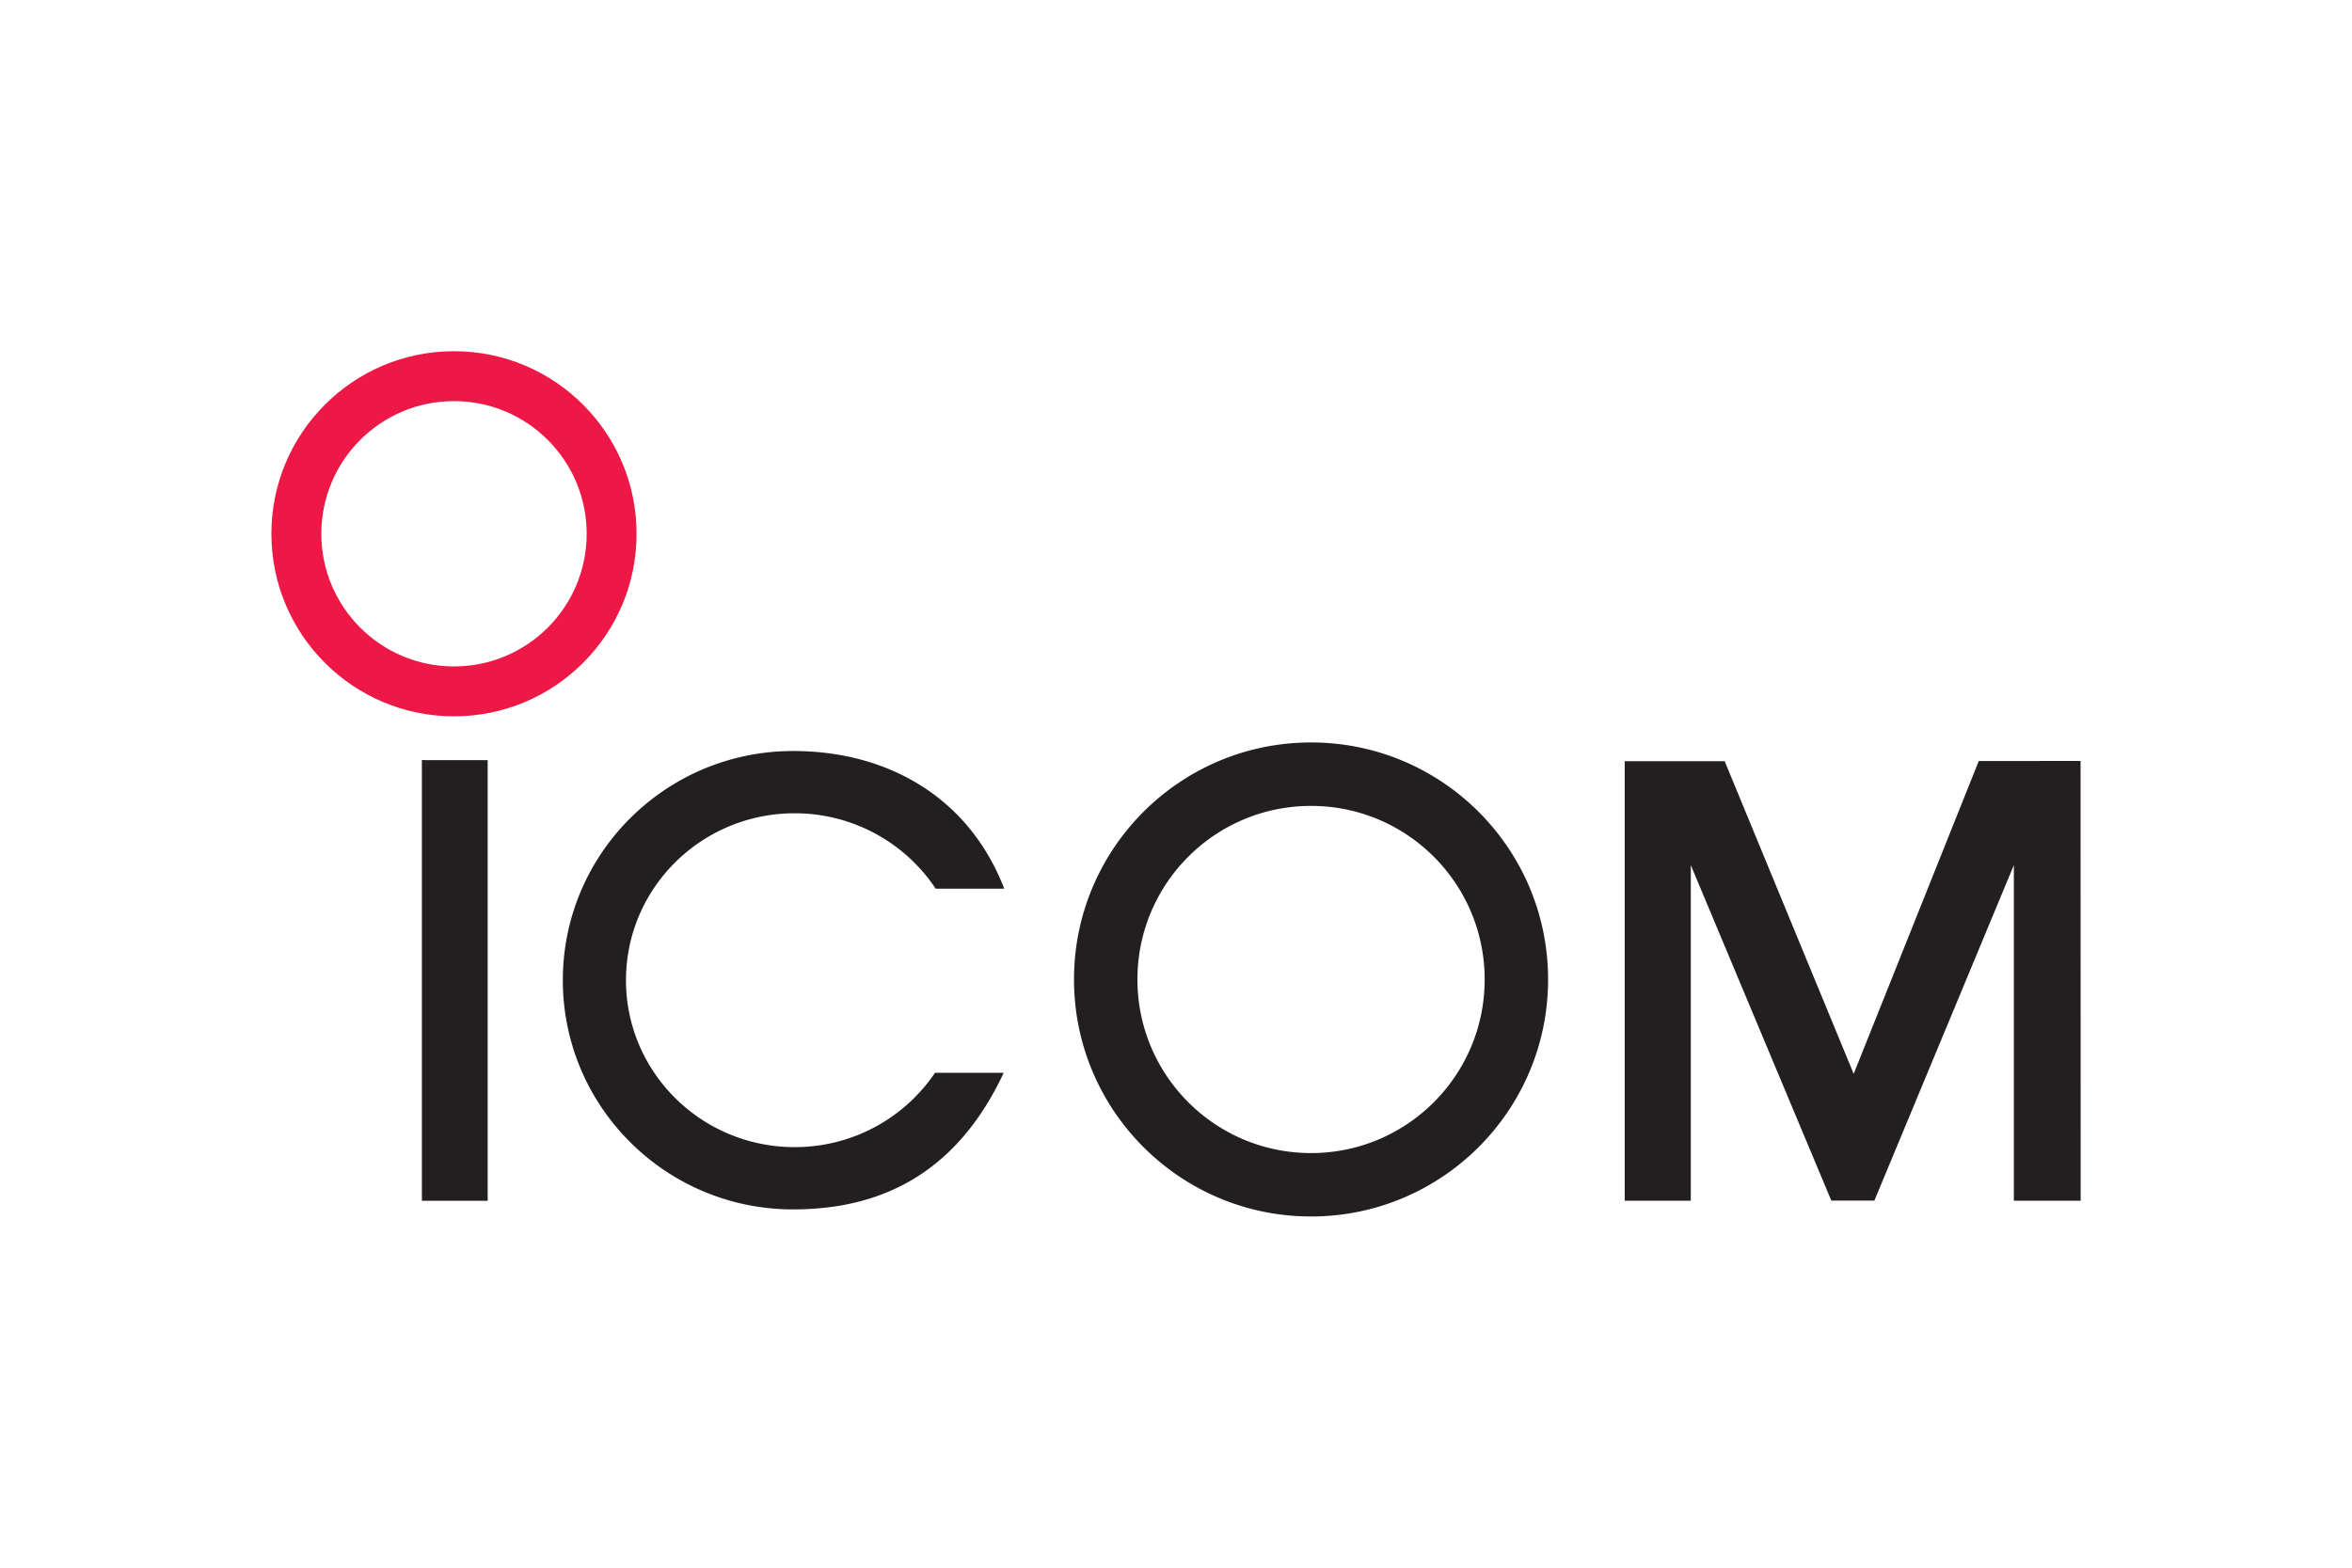 <svg xmlns="http://www.w3.org/2000/svg" height="800" width="1200" viewBox="-7.938 -6.328 68.792 37.969"><path d="M4.401 24.703V11.96l.148.003h1.628l.149.001v12.889H4.402" fill="#231f20"/><path d="M5.34 9.222c-2.143 0-3.88-1.738-3.88-3.881 0-2.143 1.737-3.881 3.88-3.881 2.144 0 3.881 1.738 3.881 3.881 0 2.143-1.737 3.881-3.881 3.881m0-9.222C2.392 0 0 2.391 0 5.341c0 2.949 2.392 5.34 5.34 5.34 2.95 0 5.341-2.391 5.341-5.34C10.68 2.391 8.289 0 5.34 0" fill="#ed1846"/><path d="M42.506 11.994l3.773 9.146 3.658-9.151 2.978-.002.003 12.864h-1.954v-9.817l-4.08 9.815h-1.259l-4.11-9.815v9.817H39.582V11.994m-9.174 11.464c-2.805 0-5.078-2.274-5.078-5.078 0-2.805 2.272-5.078 5.078-5.078 2.805 0 5.078 2.273 5.078 5.078 0 2.804-2.272 5.078-5.078 5.078m0-12.012c-3.829 0-6.933 3.103-6.933 6.934 0 3.828 3.104 6.933 6.933 6.933 3.83 0 6.933-3.104 6.933-6.933 0-3.83-3.103-6.934-6.933-6.934m-10.998 9.663a4.944 4.944 0 01-4.106 2.175c-2.725 0-4.933-2.186-4.933-4.883 0-2.697 2.208-4.883 4.933-4.883a4.943 4.943 0 014.126 2.206h2.005c-1.035-2.678-3.412-4.028-6.176-4.028-3.72 0-6.735 3.002-6.735 6.705 0 3.703 3.015 6.705 6.735 6.705 2.752 0 4.85-1.204 6.161-3.997" fill="#231f20"/></svg>
